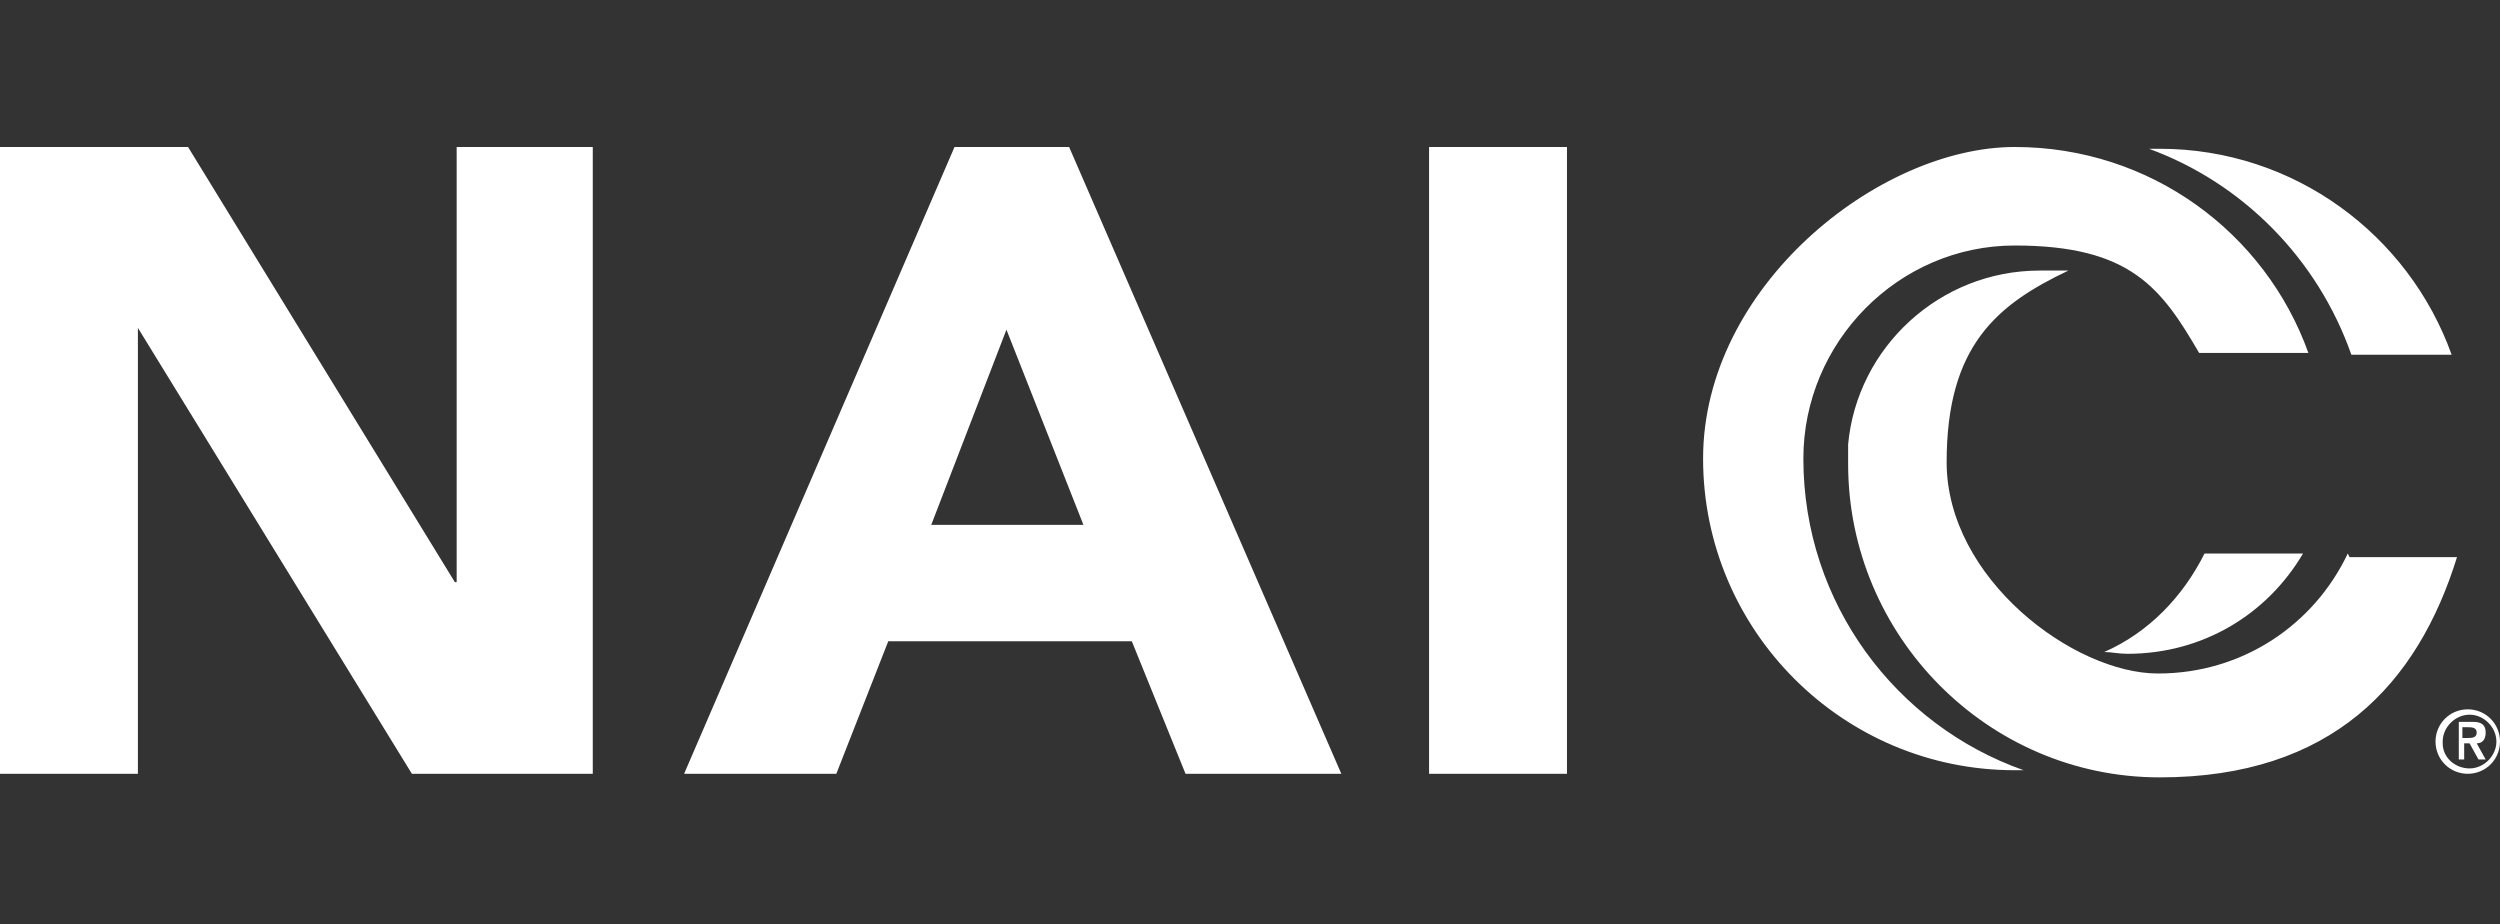 <svg width="119" height="44" viewBox="0 0 119 44" fill="none" xmlns="http://www.w3.org/2000/svg">
<rect x="0" y="0" width="119" height="44" fill="#333333" stroke="none"/>
<path d="M68.024 6.997H74.588V36.832H68.024V6.997ZM47.907 15.692L51.572 24.984H44.327L47.907 15.692ZM45.435 6.997L32.563 36.832H39.809L42.281 30.524H53.874L56.431 36.832H63.847L50.89 6.997H45.435ZM21.737 6.997V27.711H21.652L8.951 6.997H0V36.832H6.564V15.607L19.606 36.832H28.216V6.997H21.652H21.737ZM85.84 21.83C85.84 16.289 90.358 11.686 95.899 11.686C101.44 11.686 102.889 13.731 104.679 16.8H109.879C107.833 11.089 102.378 6.997 95.899 6.997C89.421 6.997 81.067 13.646 81.067 21.83C81.067 30.013 87.716 36.662 95.899 36.662H96.325C90.273 34.531 85.84 28.734 85.84 21.83ZM111.925 16.885H116.698C114.653 11.174 109.197 7.082 102.804 7.082H102.292C106.725 8.702 110.305 12.282 111.925 16.885ZM111.754 26.348C110.135 29.757 106.725 32.059 102.718 32.059C98.712 32.059 92.66 27.541 92.66 22C92.66 16.459 95.047 14.499 98.456 12.879C98.03 12.879 97.604 12.879 97.092 12.879C92.319 12.879 88.398 16.544 87.971 21.148C87.971 21.489 87.971 21.744 87.971 22.085C87.971 30.269 94.62 37.003 102.804 37.003C110.987 37.003 115.079 32.57 116.954 26.518H111.84L111.754 26.348ZM104.935 26.348C103.912 28.393 102.292 30.098 100.161 31.036C100.502 31.036 100.843 31.121 101.269 31.121C104.85 31.121 107.918 29.246 109.623 26.348H104.935ZM116.954 36.151H117.295V35.383H117.551L117.977 36.151H118.318L117.892 35.383C118.148 35.383 118.318 35.213 118.318 34.872C118.318 34.531 118.148 34.36 117.721 34.36H117.039V36.151H116.954ZM117.21 34.616H117.466C117.636 34.616 117.892 34.616 117.892 34.872C117.892 35.128 117.636 35.128 117.466 35.128H117.21V34.616ZM115.931 35.298C115.931 36.151 116.613 36.832 117.466 36.832C118.318 36.832 119 36.151 119 35.298C119 34.446 118.318 33.764 117.466 33.764C116.613 33.764 115.931 34.446 115.931 35.298ZM116.272 35.298C116.272 34.616 116.869 34.019 117.551 34.019C118.233 34.019 118.829 34.616 118.829 35.298C118.829 35.98 118.233 36.577 117.551 36.577C116.869 36.577 116.272 36.065 116.272 35.383" fill="white"/>
</svg>
